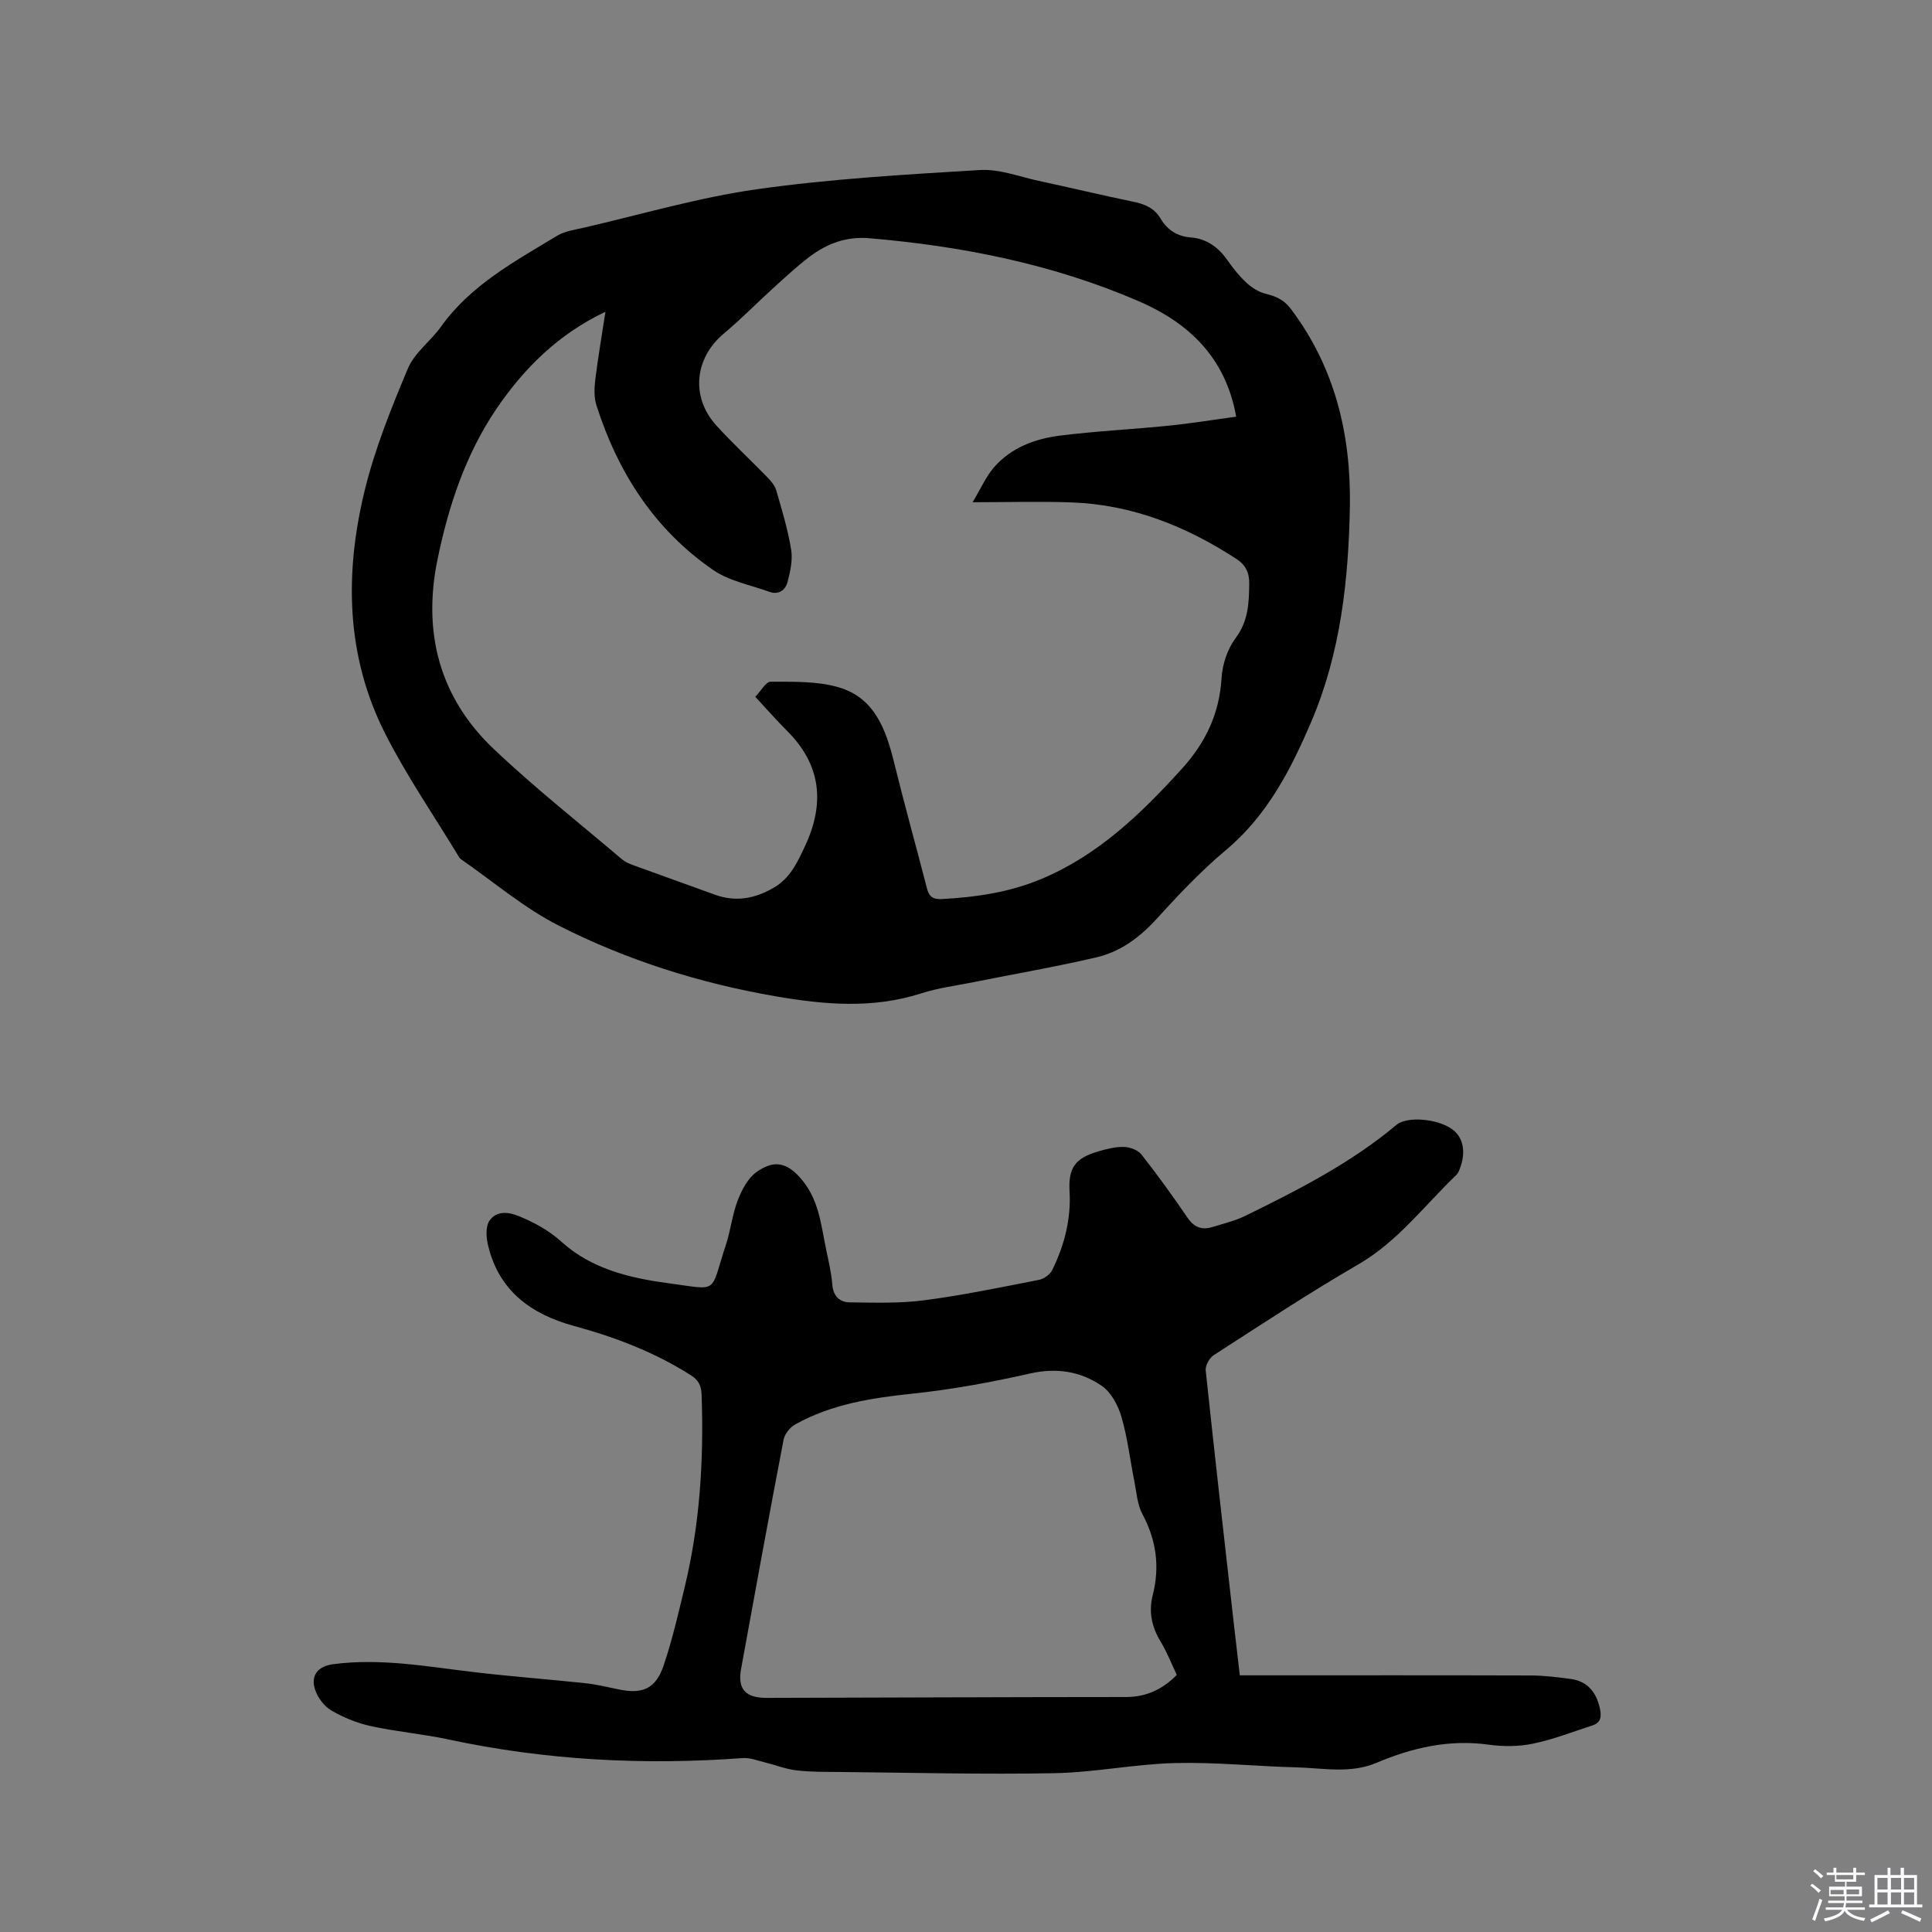 <svg enable-background="new 0 0 400 400" viewBox="0 0 400 400" xmlns="http://www.w3.org/2000/svg"><rect x="0" y="0" width="400" height="400" fill="#808080" stroke="none"/><path d="m374.8 390.4.4-.4c.7.5 1.3 1 1.8 1.4l-.5.5c-.5-.6-1.1-1.1-1.7-1.5zm1 7.3-.6-.3c.5-1.4 1.1-2.8 1.5-4.3.2.1.4.2.6.3-.5 1.3-1 2.8-1.5 4.3zm-.4-10.3.4-.4c.4.3 1 .8 1.7 1.4l-.5.5c-.4-.5-1-1-1.6-1.5zm2.5.3h1.7v-1h.6v1h3.5v-1h.6v1h1.8v.5h-1.8v1.4h-2v1h3.2v2h-3.2v.9h3.3v.5h-3.4c0 .3-.1.6-.1.9h4v.5h-3.7c.7.9 1.9 1.5 3.8 1.7-.1.2-.2.4-.3.6-2.1-.4-3.5-1.1-4-2.1-.4 1-1.8 1.7-4 2.2-.1-.2-.2-.4-.3-.6 2.1-.4 3.4-1 3.8-1.8h-3.4v-.5h3.6c.1-.3.1-.6.2-.9h-3.3v-.5h3.4c0-.3 0-.6 0-.9h-3.2v-2h3.3v-1h-2.1v-1.4h-1.7v-.5zm1.1 3.5v1h2.7c0-.3 0-.4 0-.4 0-.1 0-.2 0-.2 0-.1 0-.2 0-.3h-2.7zm1.2-3v.9h3.5v-.9zm4.7 3h-2.6v.6.4h2.6z" fill="#fbfafc"/><path d="m393.6 386.7h.6v1.5h2.7v6.1h1.1v.6h-11v-.6h1.1v-6.1h2.7v-1.5h.6v1.5h2.1v-1.5zm-2.7 8.8.4.6c-1.2.6-2.5 1.3-3.8 1.9-.1-.2-.2-.4-.3-.6 1.2-.6 2.5-1.2 3.7-1.9zm-2.2-6.7v2.4h2.1v-2.4zm0 3v2.5h2.1v-2.5zm2.8-3v2.4h2.1v-2.4zm0 3v2.5h2.1v-2.5zm6 6.1c-1.4-.7-2.7-1.3-3.9-1.8l.3-.6c1.5.6 2.7 1.2 3.9 1.7zm-1.2-9.1h-2.1v2.4h2.1zm-2.1 3v2.5h2.1v-2.5z" fill="#fbfafc"/><g fill="#010000"><path d="m279.48 104.8c-.27 15.25-1.92 30.34-7.93 44.46-4.21 9.89-9.11 19.52-17.73 26.73-5.18 4.34-9.87 9.32-14.43 14.33-3.48 3.82-7.48 6.74-12.4 7.89-8.43 1.97-16.98 3.44-25.47 5.14-3.63.73-7.34 1.2-10.84 2.33-10.04 3.22-20.09 2.32-30.17.58-15.64-2.7-30.71-7.46-44.82-14.62-7.2-3.65-13.51-9.08-20.21-13.72-.17-.12-.32-.29-.43-.46-5.14-8.5-10.82-16.73-15.3-25.57-8.14-16.03-8.42-33.15-4.27-50.24 2.11-8.68 5.5-17.1 8.97-25.36 1.37-3.26 4.7-5.65 6.84-8.64 6.18-8.66 15.3-13.53 24.06-18.84 1.57-.95 3.58-1.22 5.43-1.65 11.96-2.75 23.82-6.27 35.93-7.98 15.28-2.16 30.77-3.05 46.19-3.98 3.99-.24 8.1 1.37 12.13 2.24 6.52 1.4 13.01 2.96 19.54 4.31 2.4.49 4.42 1.31 5.71 3.5 1.38 2.36 3.48 3.68 6.17 3.9 3.45.27 5.83 2.07 7.75 4.82 1.15 1.65 2.43 3.25 3.9 4.6 1.09 1 2.5 1.89 3.91 2.24 2.12.53 3.8 1.23 5.21 3.1 9.16 12.13 12.49 25.97 12.26 40.89zm-78.11-.82c1.77-2.96 2.78-5.3 4.36-7.15 3.56-4.14 8.52-5.98 13.72-6.64 7.45-.94 14.98-1.29 22.45-2.05 4.66-.47 9.29-1.23 14.04-1.87-2.22-12.45-10.04-19.53-20.23-23.93-17.74-7.66-36.51-11.38-55.73-13.02-4.76-.41-8.77 1.11-12.4 3.86-2.61 1.98-5.02 4.23-7.45 6.43-3.45 3.13-6.72 6.48-10.29 9.47-6.05 5.06-6.88 13.12-1.53 19.01 3.34 3.68 7.01 7.07 10.48 10.64.78.8 1.62 1.75 1.92 2.78 1.18 4.06 2.41 8.13 3.09 12.29.35 2.15-.19 4.55-.76 6.73-.43 1.63-1.83 2.68-3.71 2.01-3.94-1.42-8.34-2.23-11.69-4.54-12.13-8.35-19.71-20.18-24.15-34.07-.52-1.62-.46-3.54-.25-5.27.56-4.58 1.35-9.13 2.11-14.11-9.8 4.63-16.94 11.8-22.58 20.11-6.34 9.34-9.92 20.11-12.19 31.17-3.1 15.1.38 28.57 11.66 39.26 8.45 8.01 17.62 15.24 26.5 22.79.63.53 1.43.9 2.21 1.19 5.66 2.07 11.35 4.08 17.02 6.15 4.3 1.57 8.25.86 12.16-1.39 3.48-2 4.97-5.29 6.55-8.68 4.13-8.84 3.34-16.8-3.75-23.86-2.17-2.16-4.18-4.47-6.55-7.03 1.13-1.15 2.17-3.12 3.2-3.12 4.69.02 9.6-.14 14.03 1.15 7.54 2.18 9.86 8.88 11.56 15.81 2.12 8.63 4.52 17.19 6.74 25.8.44 1.72 1.2 2.34 3.08 2.24 7.03-.37 13.91-1.38 20.45-4.09 11.87-4.92 20.81-13.57 29.27-22.9 4.9-5.4 7.76-11.4 8.2-18.78.17-2.83 1.23-6 2.9-8.25 2.66-3.55 2.78-7.28 2.83-11.33.03-2.34-.85-3.89-2.61-5.04-10.37-6.77-21.57-11.26-34.08-11.73-6.45-.24-12.92-.04-20.58-.04z"/><path d="m256.69 346.86h3.98c18.77 0 37.54-.03 56.31.03 2.74.01 5.49.35 8.21.72 3.49.47 5.29 2.73 6.04 6.07.37 1.66.26 2.97-1.53 3.55-4.09 1.33-8.14 2.91-12.33 3.78-2.96.61-6.18.62-9.19.2-8.17-1.13-15.79.63-23.18 3.76-5.47 2.31-11.08 1.08-16.63.94-8.36-.21-16.74-1.1-25.08-.89s-16.65 1.94-24.99 2.1c-14.82.28-29.66-.11-44.49-.25-2.97-.03-5.95.01-8.89-.33-2.22-.26-4.37-1.12-6.57-1.66-1.52-.37-3.1-1.01-4.61-.89-20.51 1.52-40.83.45-60.97-3.87-5.27-1.13-10.68-1.59-15.95-2.74-2.85-.62-5.69-1.77-8.21-3.24-1.48-.86-2.83-2.65-3.37-4.3-.99-3.02.61-4.87 3.77-5.29 9.81-1.29 19.42.5 29.1 1.64 7.67.91 15.39 1.48 23.07 2.3 2.3.25 4.58.79 6.85 1.27 4.97 1.06 7.74-.1 9.37-4.95 1.79-5.29 3.05-10.78 4.36-16.22 3.16-13.07 3.97-26.35 3.5-39.76-.07-1.89-.56-3.04-2.21-4.09-7.5-4.78-15.67-7.89-24.19-10.21-9-2.45-15.7-7.38-17.87-16.95-.36-1.58-.44-3.78.4-4.93 1.43-1.96 3.82-1.79 6.09-.84 3.22 1.34 6.14 2.91 8.83 5.34 6.12 5.53 13.98 7.44 21.89 8.5 10.89 1.45 8.69 2.38 12.1-7.96.99-3.01 1.31-6.25 2.45-9.19.84-2.17 2.11-4.61 3.92-5.87 2.93-2.04 5.59-2.5 8.8.99 4.12 4.48 4.47 9.85 5.59 15.15.5 2.38 1.07 4.78 1.26 7.19.19 2.39 1.52 3.65 3.58 3.68 5.15.06 10.37.24 15.45-.43 7.97-1.04 15.87-2.69 23.77-4.23 1.03-.2 2.3-1.13 2.75-2.06 2.49-5.11 3.9-10.48 3.57-16.26-.28-4.92 1.18-6.88 5.96-8.28 1.72-.5 3.53-.97 5.29-.92 1.24.03 2.89.63 3.62 1.55 3.34 4.25 6.51 8.63 9.55 13.1 1.36 2 2.97 2.6 5.13 1.94 2.33-.71 4.73-1.29 6.9-2.35 10.94-5.37 21.8-10.9 31.22-18.8 2.2-1.85 8.55-1.3 11.58.92 2.27 1.66 2.86 4.68 1.57 8.09-.18.48-.39 1.02-.75 1.36-6.63 6.35-12.14 13.8-20.35 18.55-10.17 5.89-19.98 12.38-29.87 18.75-.9.58-1.77 2.16-1.66 3.18 1.86 17.6 3.87 35.18 5.86 52.77.36 3.24.75 6.5 1.2 10.34zm-13.05-.09c-1.1-2.31-2.01-4.7-3.32-6.85-1.86-3.05-2.54-6.17-1.66-9.65 1.49-5.87.76-11.4-2.14-16.8-1.06-1.98-1.21-4.47-1.66-6.75-.89-4.46-1.41-9.03-2.68-13.38-.69-2.37-2.13-5.09-4.08-6.42-4.37-3-9.31-3.79-14.79-2.56-8.01 1.81-16.15 3.31-24.31 4.17-8.51.89-16.8 2.17-24.36 6.38-1.08.6-2.19 1.99-2.41 3.17-3.03 15.8-5.92 31.63-8.8 47.46-.76 4.15.9 6 5.3 5.99 24.8-.06 49.6-.17 74.4-.18 4.19-.01 7.56-1.57 10.51-4.58z"/></g></svg>